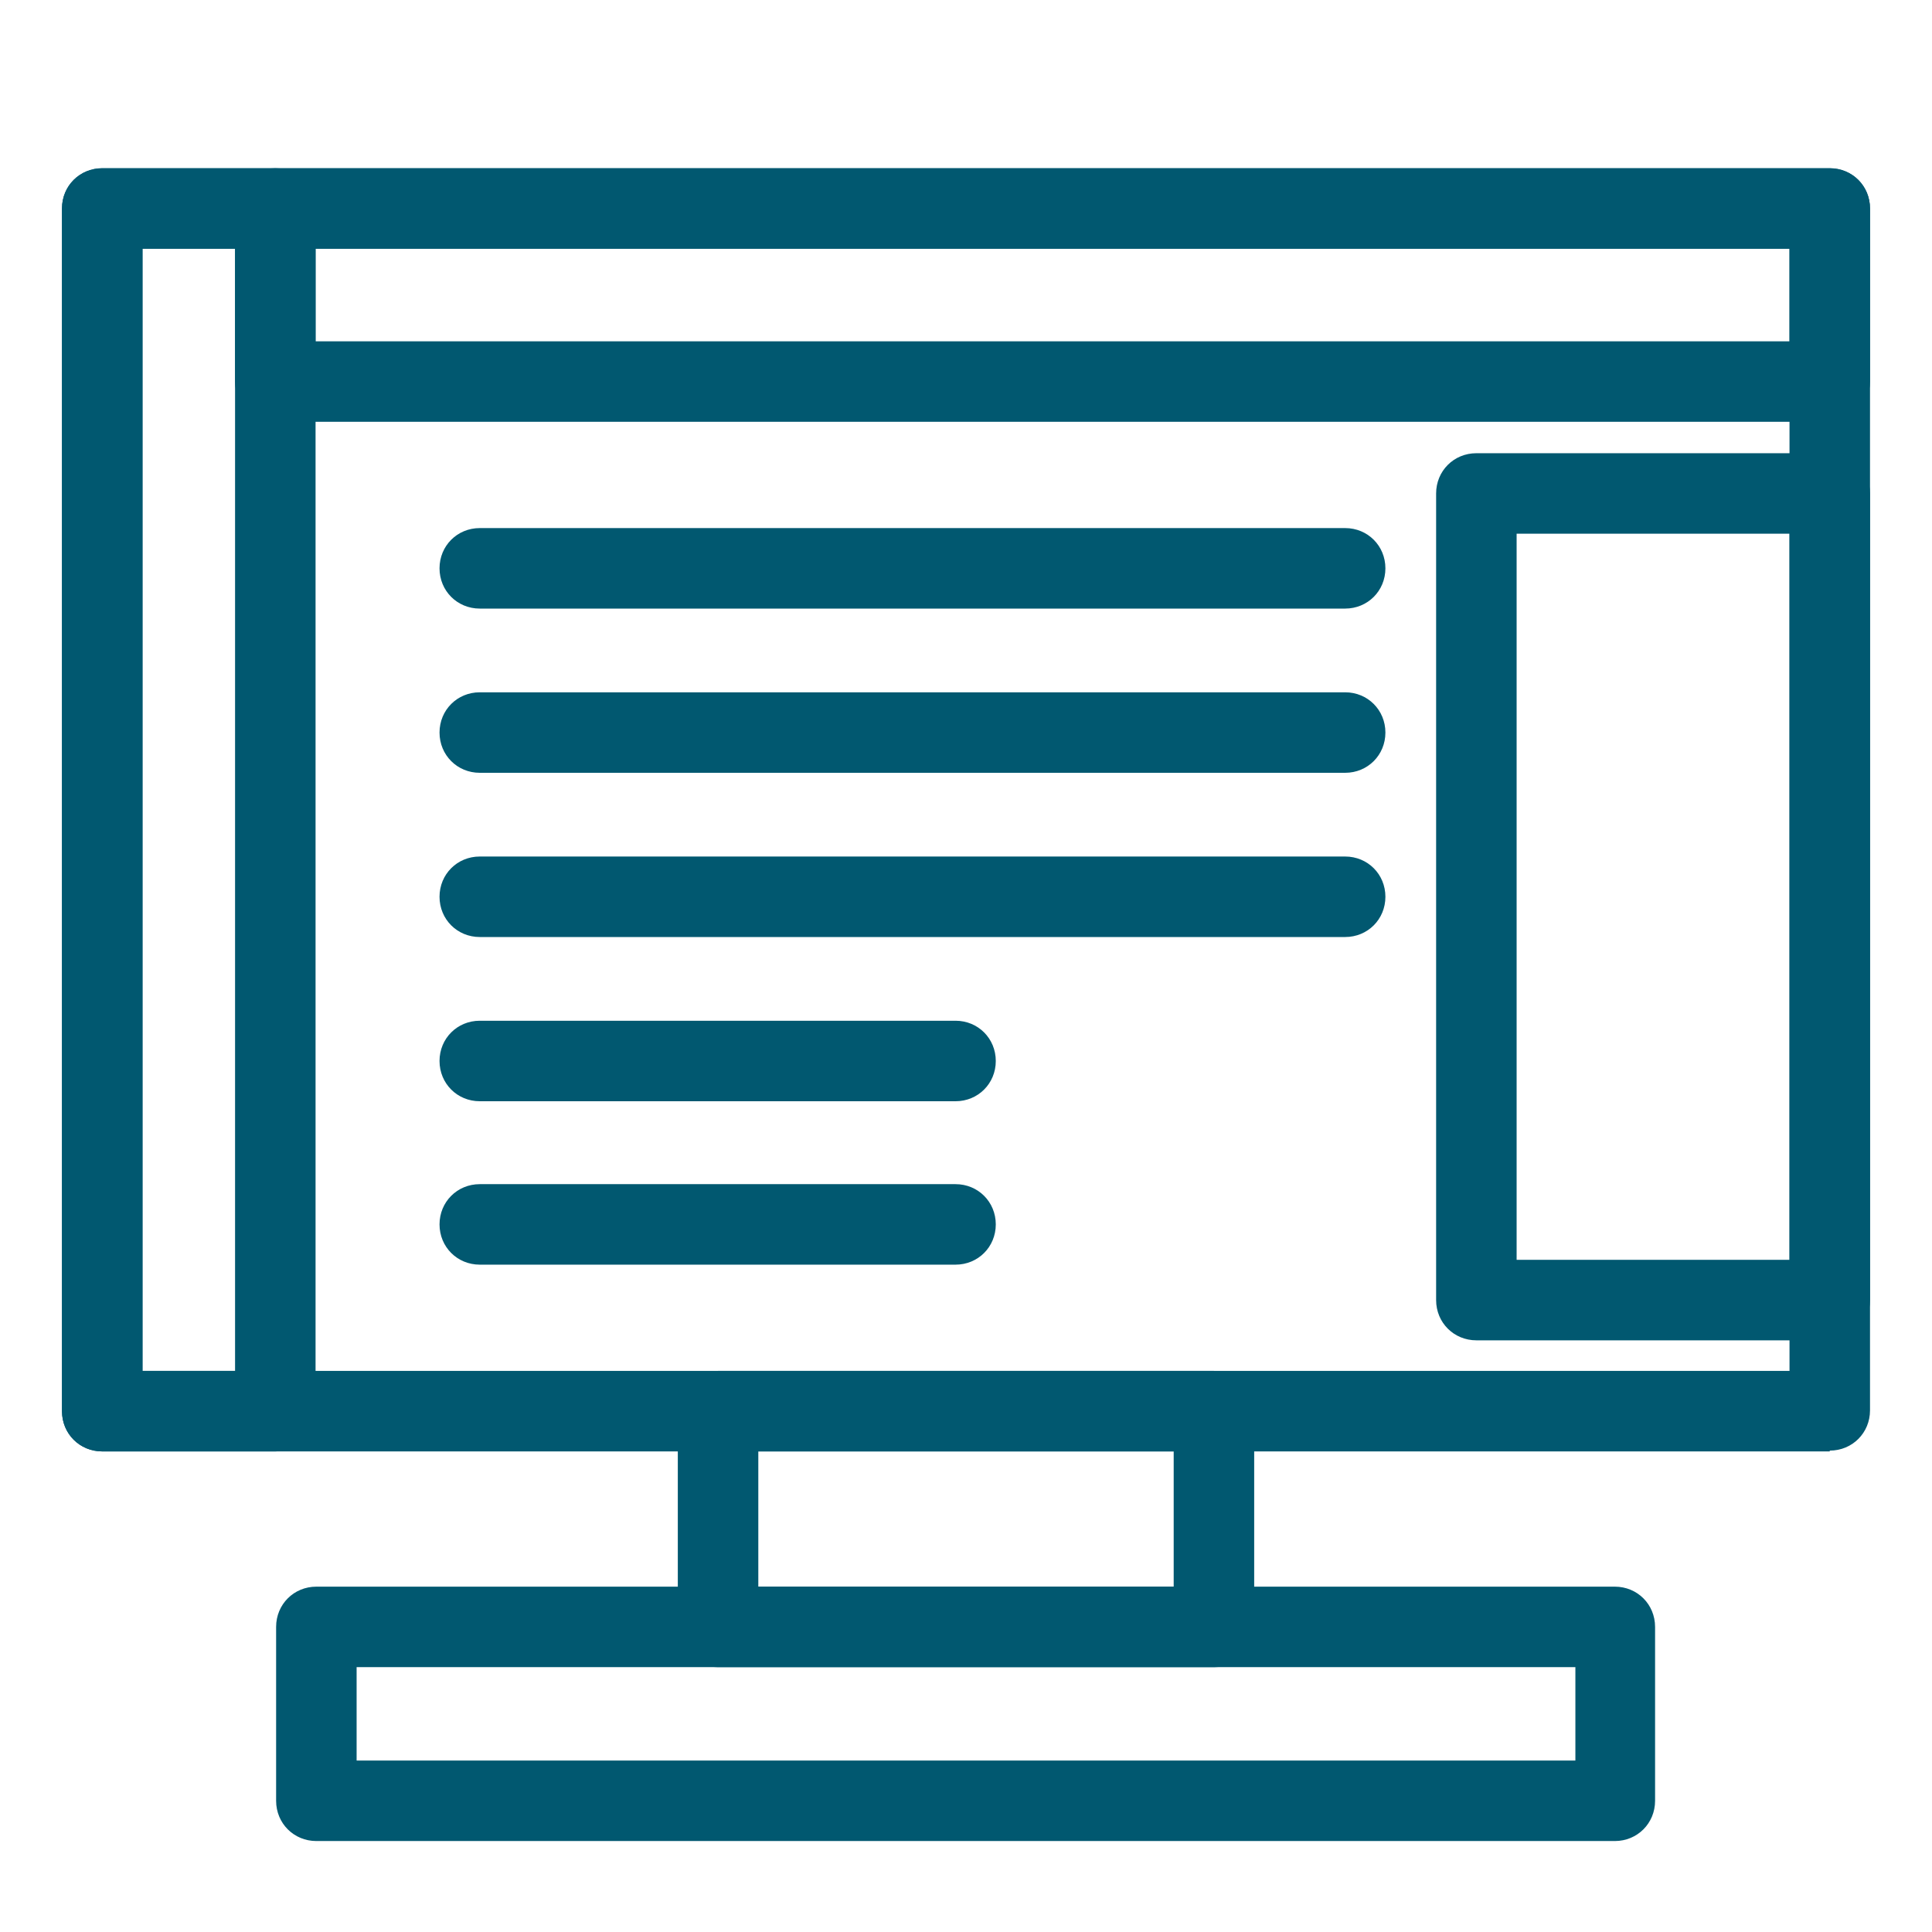 <?xml version="1.0" encoding="UTF-8"?>
<svg id="Layer_1" data-name="Layer 1" xmlns="http://www.w3.org/2000/svg" viewBox="0 0 24 24">
  <defs>
    <style>
      .cls-1 {
        fill: #015870;
        stroke-width: 0px;
      }
    </style>
  </defs>
  <path class="cls-1" d="m22.73,18.03H1.27c-.28,0-.5-.22-.5-.5V2.59c0-.28.22-.5.5-.5h21.46c.28,0,.5.22.5.5v14.93c0,.28-.22.5-.5.5Zm-20.96-1h20.46V3.09H1.77v13.93Z"/>
  <path class="cls-1" d="m15.08,20.71h-6.16c-.28,0-.5-.22-.5-.5v-2.68c0-.28.22-.5.5-.5h6.16c.28,0,.5.22.5.5v2.68c0,.28-.22.5-.5.5Zm-5.66-1h5.16v-1.68h-5.16v1.68Z"/>
  <path class="cls-1" d="m20.07,22.87H3.93c-.28,0-.5-.22-.5-.5v-2.16c0-.28.22-.5.5-.5h16.13c.28,0,.5.22.5.5v2.16c0,.28-.22.5-.5.5Zm-15.63-1h15.13v-1.16H4.43v1.16Z"/>
  <path class="cls-1" d="m3.42,18.03H1.27c-.28,0-.5-.22-.5-.5V2.59c0-.28.22-.5.5-.5h2.15c.28,0,.5.22.5.5v14.94c0,.28-.22.5-.5.5Zm-1.65-1h1.15V3.09h-1.15v13.94Z"/>
  <path class="cls-1" d="m22.73,5.24H3.42c-.28,0-.5-.22-.5-.5v-2.15c0-.28.22-.5.5-.5h19.31c.28,0,.5.22.5.5v2.15c0,.28-.22.5-.5.5ZM3.92,4.24h18.31v-1.15H3.92v1.15Z"/>
  <path class="cls-1" d="m22.73,16.65h-4.39c-.28,0-.5-.22-.5-.5V6.13c0-.28.22-.5.5-.5h4.39c.28,0,.5.22.5.5v10.02c0,.28-.22.5-.5.5Zm-3.89-1h3.39V6.63h-3.39v9.02Z"/>
  <path class="cls-1" d="m16.72,7.56H5.96c-.28,0-.5-.22-.5-.5s.22-.5.5-.5h10.75c.28,0,.5.22.5.5s-.22.5-.5.5Z"/>
  <path class="cls-1" d="m16.72,9.6H5.96c-.28,0-.5-.22-.5-.5s.22-.5.5-.5h10.75c.28,0,.5.22.5.5s-.22.5-.5.5Z"/>
  <path class="cls-1" d="m16.72,11.64H5.96c-.28,0-.5-.22-.5-.5s.22-.5.5-.5h10.75c.28,0,.5.22.5.5s-.22.5-.5.5Z"/>
  <path class="cls-1" d="m11.87,13.68h-5.91c-.28,0-.5-.22-.5-.5s.22-.5.5-.5h5.91c.28,0,.5.22.5.5s-.22.5-.5.5Z"/>
  <path class="cls-1" d="m11.87,15.71h-5.91c-.28,0-.5-.22-.5-.5s.22-.5.5-.5h5.91c.28,0,.5.22.5.5s-.22.5-.5.5Z"/>
</svg>